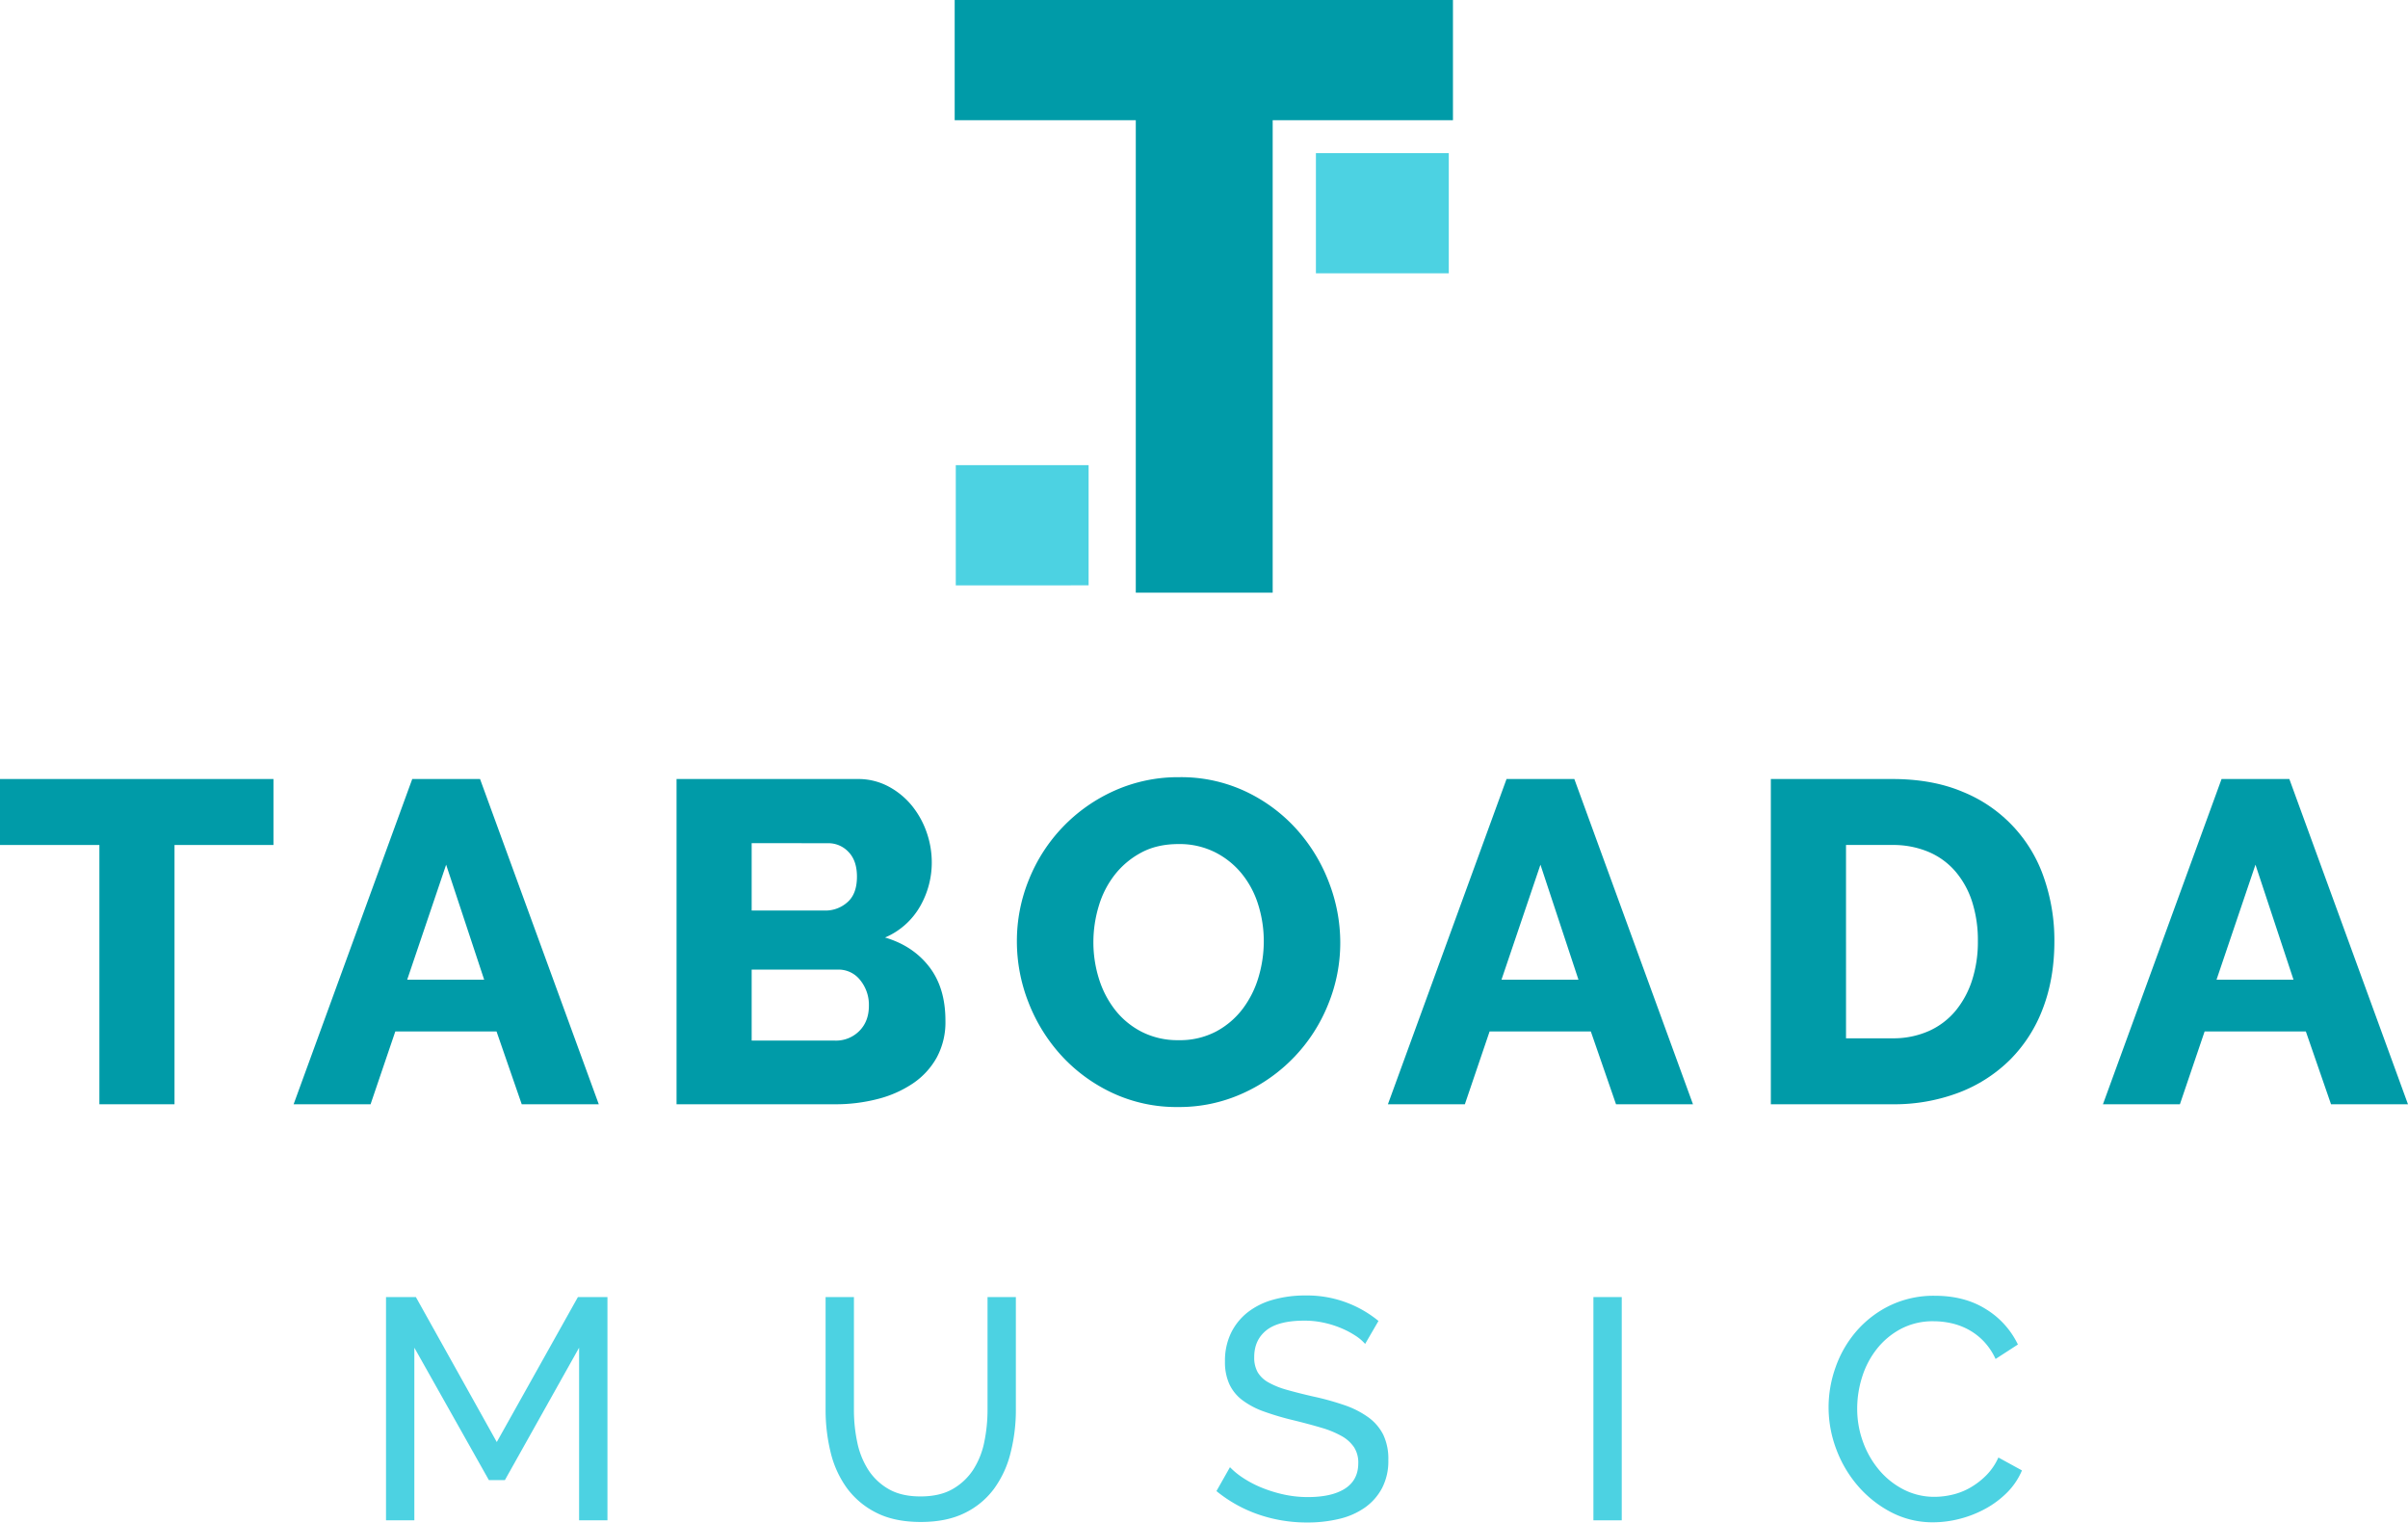 <svg id="Capa_1" data-name="Capa 1" xmlns="http://www.w3.org/2000/svg" viewBox="0 0 1274.82 805.95"><defs><style>.cls-1{fill:#009ba8;}.cls-2{fill:#4cd2e2;}</style></defs><path class="cls-1" d="M144.77,447.29H92.39V584.54H52.62V447.29H0V412.37H144.77Z"/><path class="cls-1" d="M218.25,412.37h35.89L317,584.54H276.21L262.87,546H209.28l-13.1,38.55H155.44Zm38.07,106.21-20.13-60.86-20.61,60.86Z"/><path class="cls-1" d="M500.52,540.41a39.15,39.15,0,0,1-4.61,19.4,40,40,0,0,1-12.61,13.7,59.53,59.53,0,0,1-18.67,8.25,88.85,88.85,0,0,1-22.55,2.78H358.17V412.37H454a34,34,0,0,1,16.25,3.88,40.71,40.71,0,0,1,12.37,10.06,46.29,46.29,0,0,1,7.88,14.07,48.21,48.21,0,0,1,2.79,16.12,46.48,46.48,0,0,1-6.19,23.28,38.94,38.94,0,0,1-18.55,16.49q14.79,4.37,23.4,15.52T500.52,540.41ZM397.94,446.32V482h39a17.37,17.37,0,0,0,11.64-4.37q5.1-4.37,5.1-13.58,0-8.49-4.49-13.09a14.53,14.53,0,0,0-10.79-4.61ZM460,532.41a20.67,20.67,0,0,0-4.6-13.58,14.49,14.49,0,0,0-11.65-5.58H397.94v37.59h44.14a17.4,17.4,0,0,0,12.85-5.1Q460,540.66,460,532.41Z"/><path class="cls-1" d="M623.71,586a80.08,80.08,0,0,1-34.92-7.52,86,86,0,0,1-26.92-19.76,89.86,89.86,0,0,1-17.34-28,88.29,88.29,0,0,1-6.18-32.5,86,86,0,0,1,6.42-32.73A86.85,86.85,0,0,1,590,418.55a82.47,82.47,0,0,1,34.44-7.15,80.14,80.14,0,0,1,34.92,7.52,85.19,85.19,0,0,1,26.91,19.88,89.64,89.64,0,0,1,17.22,28.13,88.56,88.56,0,0,1,6.06,32,86,86,0,0,1-6.42,32.74,87.1,87.1,0,0,1-45,47A81.15,81.15,0,0,1,623.71,586Zm-44.86-87.3A64.39,64.39,0,0,0,581.76,518a51.53,51.53,0,0,0,8.6,16.61,42.4,42.4,0,0,0,14.19,11.64,41.83,41.83,0,0,0,19.4,4.36,41.12,41.12,0,0,0,19.89-4.6,43.1,43.1,0,0,0,14.06-12,52.37,52.37,0,0,0,8.37-16.73,66.47,66.47,0,0,0,2.79-19,64.49,64.49,0,0,0-2.91-19.28,49,49,0,0,0-8.73-16.49,43.44,43.44,0,0,0-14.19-11.39A42,42,0,0,0,624,446.8q-11.4,0-19.76,4.49a44.12,44.12,0,0,0-14.07,11.76,49.77,49.77,0,0,0-8.49,16.61A66.17,66.17,0,0,0,578.85,498.7Z"/><path class="cls-1" d="M797.58,412.37h35.89l62.81,172.17H855.54L842.2,546H788.61l-13.1,38.55H734.77Zm38.07,106.21-20.12-60.86-20.62,60.86Z"/><path class="cls-1" d="M937.5,584.54V412.37h64.27q21.33,0,37.34,6.79a75.12,75.12,0,0,1,43.05,45.71,100.7,100.7,0,0,1,5.45,33.34q0,19.65-6.06,35.53a76.32,76.32,0,0,1-17.34,27.16,77.7,77.7,0,0,1-27.16,17.46,96.57,96.57,0,0,1-35.28,6.18Zm109.61-86.33a67,67,0,0,0-3-20.73,46.61,46.61,0,0,0-8.85-16.13,38.56,38.56,0,0,0-14.31-10.42,48.08,48.08,0,0,0-19.15-3.64h-24.5V549.62h24.5a46.15,46.15,0,0,0,19.4-3.88A39.19,39.19,0,0,0,1035.35,535a48.94,48.94,0,0,0,8.73-16.24A66.15,66.15,0,0,0,1047.11,498.21Z"/><path class="cls-1" d="M1176.12,412.37H1212l62.81,172.17h-40.74L1220.74,546h-53.59l-13.09,38.55h-40.74Zm38.08,106.21-20.13-60.86-20.61,60.86Z"/><path class="cls-2" d="M306.58,804.78V713.4L267.3,783.48h-8.49L219.36,713.4v91.38h-15V686.6h15.81L263,763.34l42.95-76.74h15.64V804.78Z"/><path class="cls-2" d="M487.35,792.13q10.32,0,17.15-4a31.64,31.64,0,0,0,10.9-10.41,42.73,42.73,0,0,0,5.74-14.64,84.31,84.31,0,0,0,1.67-16.73V686.6h15v59.76A91.42,91.42,0,0,1,535,769.08,54,54,0,0,1,526.3,788a42.12,42.12,0,0,1-15.56,12.9q-9.57,4.74-23.22,4.75-14.14,0-23.8-5a43.22,43.22,0,0,1-15.57-13.23,53.69,53.69,0,0,1-8.49-19,94,94,0,0,1-2.58-22V686.6h15v59.76a82.34,82.34,0,0,0,1.75,17.06A43.15,43.15,0,0,0,459.64,778a31.36,31.36,0,0,0,10.82,10.24Q477.2,792.14,487.35,792.13Z"/><path class="cls-2" d="M722.72,711.4a24.64,24.64,0,0,0-5.33-4.49A47.38,47.38,0,0,0,709.9,703a52.09,52.09,0,0,0-9.07-2.83,47.54,47.54,0,0,0-10.24-1.09q-13.82,0-20.22,5.16T664,718.39a15.75,15.75,0,0,0,1.83,8,15.13,15.13,0,0,0,5.74,5.41,43.41,43.41,0,0,0,9.74,3.91q5.82,1.66,13.82,3.5a143.48,143.48,0,0,1,16.56,4.58,48,48,0,0,1,12.65,6.41,25.62,25.62,0,0,1,8,9.32A29.92,29.92,0,0,1,735,773a30.85,30.85,0,0,1-3.33,14.73A29.64,29.64,0,0,1,722.64,798a39.24,39.24,0,0,1-13.57,6,71.19,71.19,0,0,1-17,1.92,78.35,78.35,0,0,1-25.88-4.25A72.32,72.32,0,0,1,644,789.3l7.16-12.65a39.46,39.46,0,0,0,6.91,5.66,56.39,56.39,0,0,0,9.65,5.08,71.32,71.32,0,0,0,11.66,3.66,59.07,59.07,0,0,0,13.06,1.42q12.66,0,19.65-4.5t7-13.48a15,15,0,0,0-2.25-8.41,19.22,19.22,0,0,0-6.57-5.91,51.2,51.2,0,0,0-10.74-4.41q-6.42-1.9-14.57-3.91a146.09,146.09,0,0,1-15.81-4.66,42.92,42.92,0,0,1-11.4-6,22.5,22.5,0,0,1-6.91-8.49,28.09,28.09,0,0,1-2.33-12,33.78,33.78,0,0,1,3.16-15,31.39,31.39,0,0,1,8.82-11A38.45,38.45,0,0,1,674,688a61.55,61.55,0,0,1,17-2.24,59.47,59.47,0,0,1,38.78,13.48Z"/><path class="cls-2" d="M843.57,804.78V686.6h15V804.78Z"/><path class="cls-2" d="M968.07,744.86a63.06,63.06,0,0,1,3.75-21.22,58.94,58.94,0,0,1,11-19,55.43,55.43,0,0,1,17.73-13.57,53.32,53.32,0,0,1,23.8-5.16q15.83,0,27.14,7.16a44.55,44.55,0,0,1,16.81,18.64l-11.82,7.66a34.5,34.5,0,0,0-6.41-9.49,33.16,33.16,0,0,0-8.15-6.16,35.14,35.14,0,0,0-9.08-3.32,43.29,43.29,0,0,0-9.15-1,36.23,36.23,0,0,0-17.4,4.07,40.27,40.27,0,0,0-12.73,10.66A46,46,0,0,0,985.8,729a55.22,55.22,0,0,0-2.58,16.57,50.92,50.92,0,0,0,3.08,17.72,48.8,48.8,0,0,0,8.57,14.9,41.61,41.61,0,0,0,13,10.32,35.3,35.3,0,0,0,16.31,3.83,41.3,41.3,0,0,0,9.57-1.17,34.78,34.78,0,0,0,9.4-3.74,40.06,40.06,0,0,0,8.41-6.49,31.83,31.83,0,0,0,6.41-9.41l12.48,6.83a36.81,36.81,0,0,1-7.9,11.73,50,50,0,0,1-11.49,8.57,58.05,58.05,0,0,1-13.57,5.33,56.3,56.3,0,0,1-14,1.83,47.24,47.24,0,0,1-22.3-5.32,59.65,59.65,0,0,1-17.56-13.9,63.66,63.66,0,0,1-11.49-19.48A62.92,62.92,0,0,1,968.07,744.86Z"/><path class="cls-1" d="M769.21,63.63H673.77v250.1H601.3V63.63H505.42V0H769.21Z"/><path class="cls-2" d="M696.66,144.67V81.05H767v63.62"/><path class="cls-2" d="M506,309.85V246.22h70.32v63.63"/></svg>